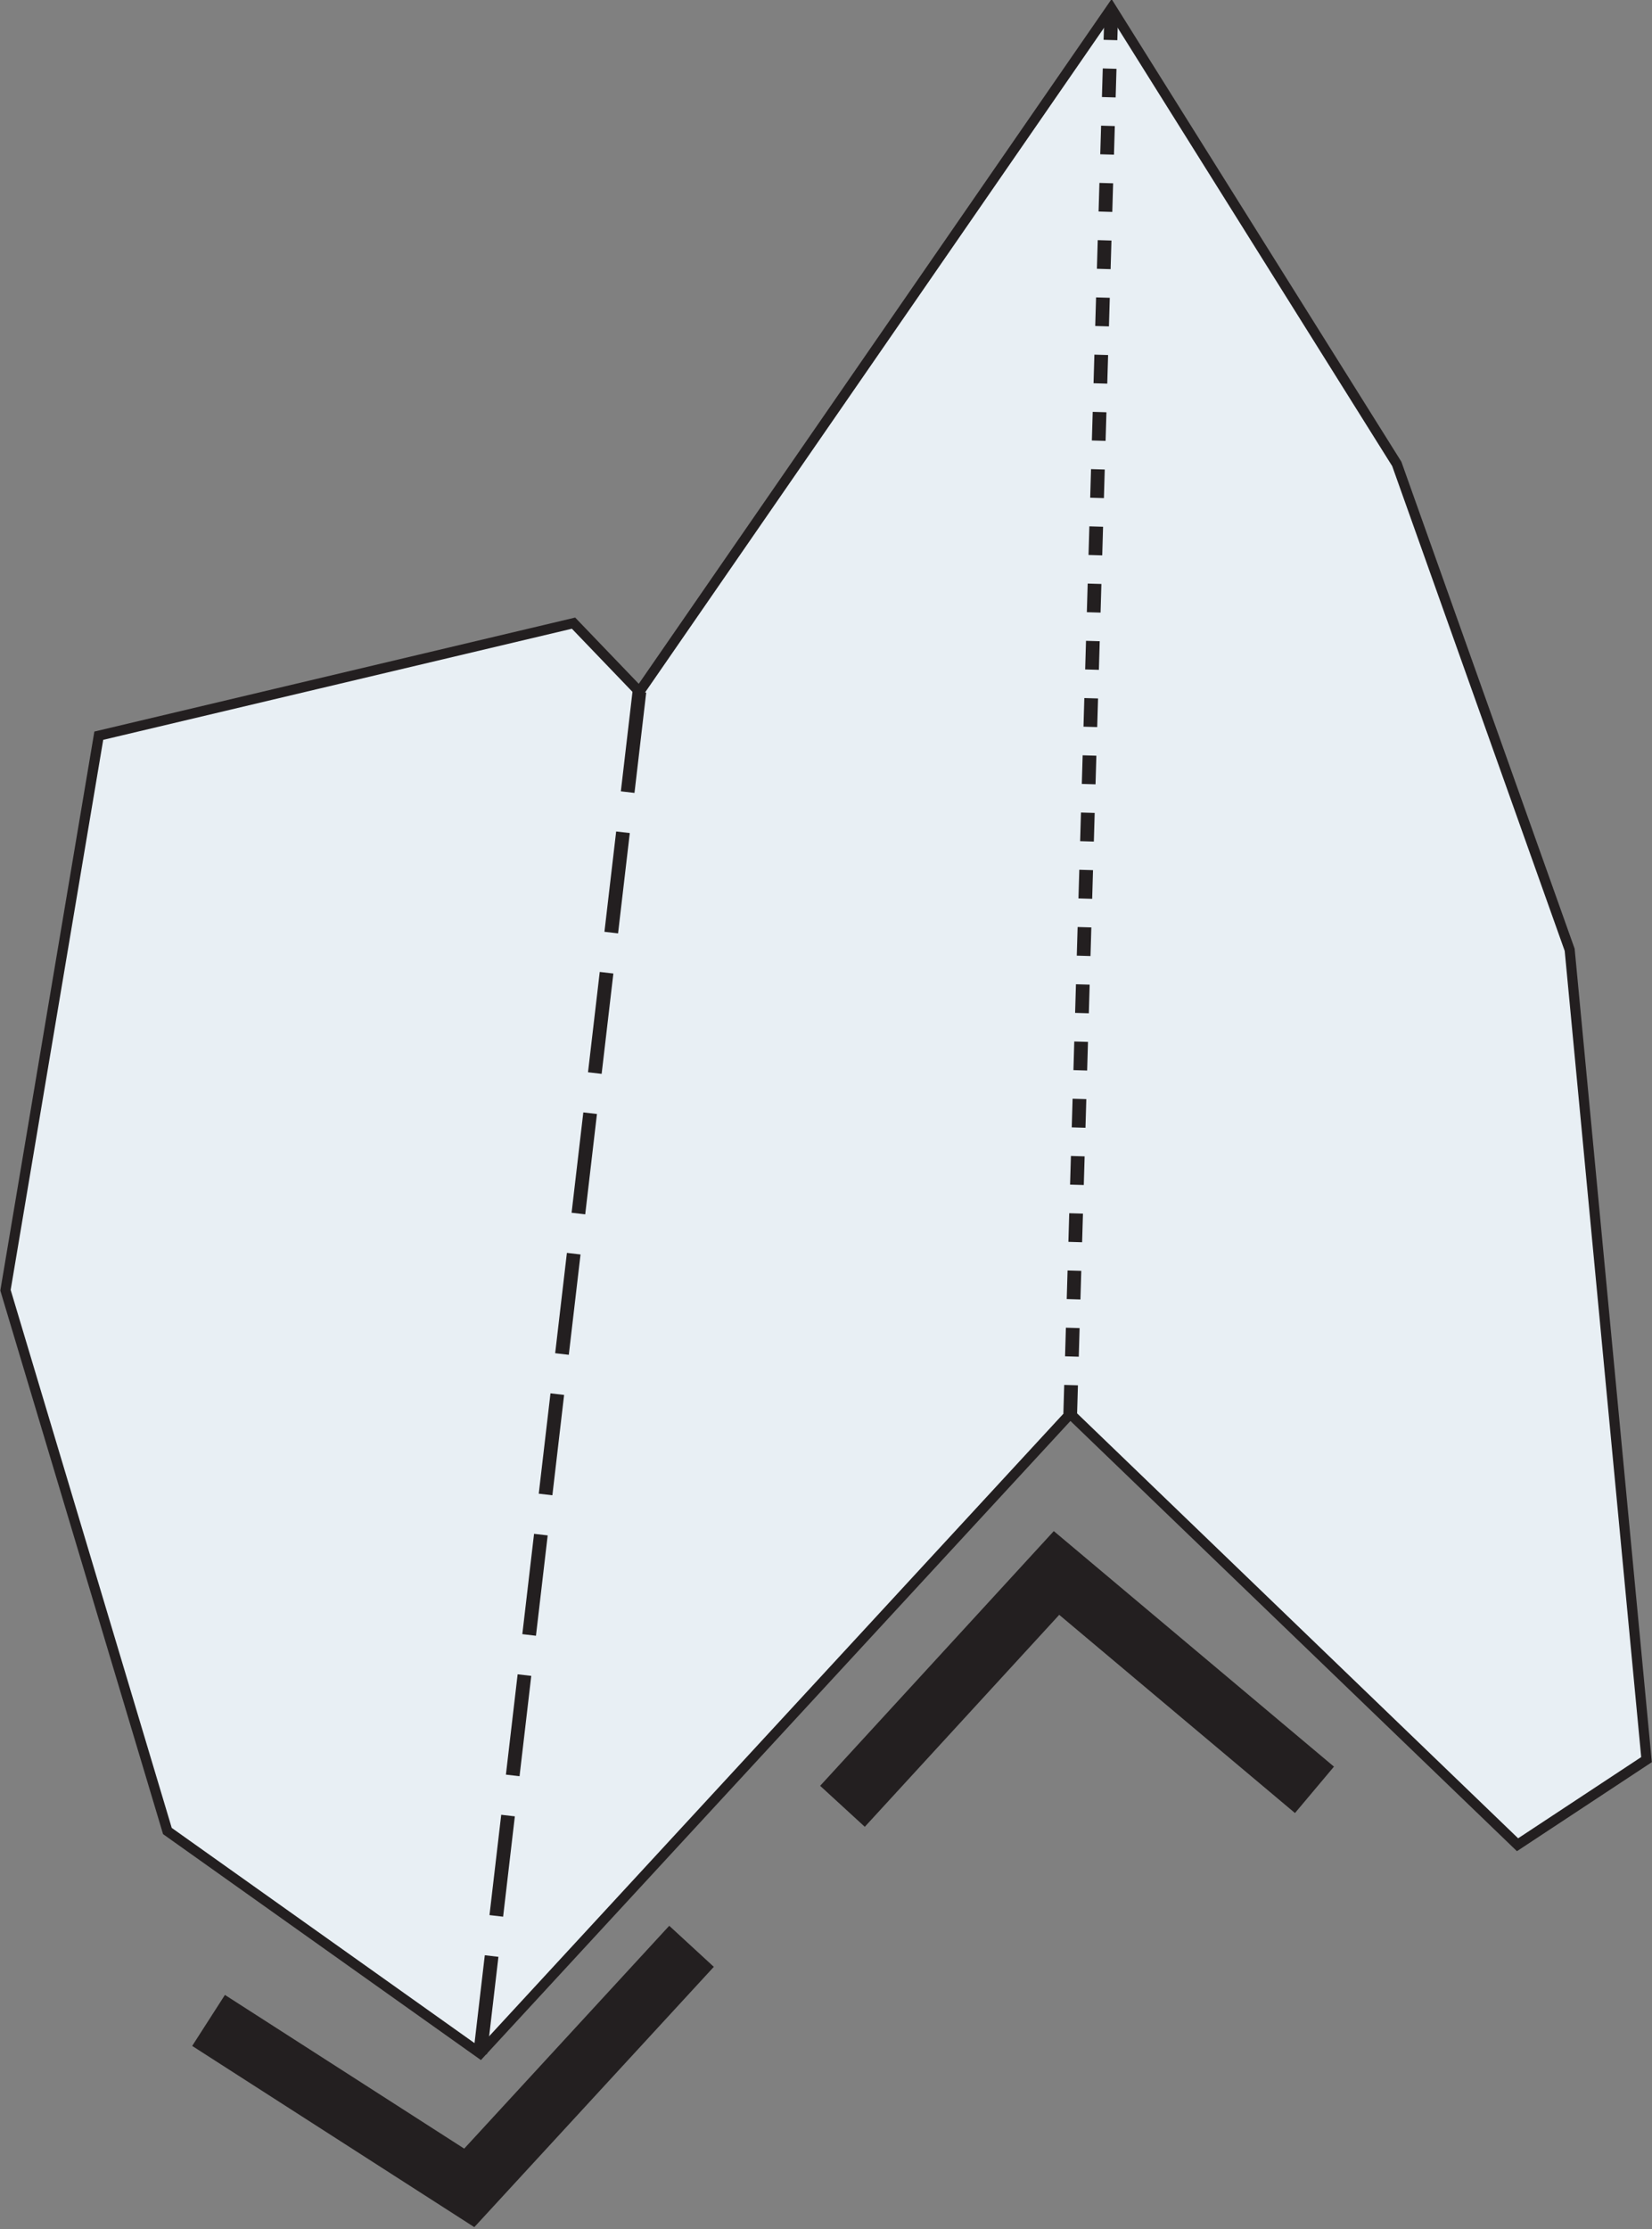 <?xml version="1.0" encoding="utf-8"?>
<!-- Generator: Adobe Illustrator 28.4.1, SVG Export Plug-In . SVG Version: 6.00 Build 0)  -->
<svg version="1.1" id="Calque_1" xmlns="http://www.w3.org/2000/svg" xmlns:xlink="http://www.w3.org/1999/xlink" x="0px" y="0px"
	 viewBox="0 0 60.2 81.2" style="enable-background:new 0 0 60.2 81.2;" xml:space="preserve">
<rect x="0" y="0" width="60.2" height="81.2" fill="#808080" stroke="none"/>
<style type="text/css">
	.st0{fill:#E8EFF4;stroke:#231F20;stroke-width:0.368;stroke-miterlimit:10;}
	.st1{fill:none;stroke:#231F20;stroke-width:0.5;stroke-miterlimit:10;stroke-dasharray:3.68,1.472,3.68,1.472;}
	.st2{fill:none;stroke:#231F20;stroke-width:0.5;stroke-miterlimit:10;stroke-dasharray:1.043,1.043;}
	.st3{fill:none;stroke:#231F20;stroke-width:2.208;stroke-miterlimit:10;}
</style>
<g>
	<g>
		<polygon class="st0" points="20.9,22.7 23.3,25.2 40.5,0.3 50.9,16.9 57.2,34.6 60,64.1 55.3,67.2 39,51.5 17.5,74.8 6.1,66.7 
			0.2,47 3.6,26.8 		"/>
		<line class="st1" x1="23.3" y1="25.2" x2="17.5" y2="74.8"/>
		<line class="st2" x1="39" y1="51.5" x2="40.5" y2="0.3"/>
	</g>
	<polyline class="st3" points="30.7,65.8 38.5,57.3 47.9,65.2 	"/>
	<polyline class="st3" points="7.6,73.6 17.1,79.7 25.2,70.9 	"/>
</g>
</svg>
